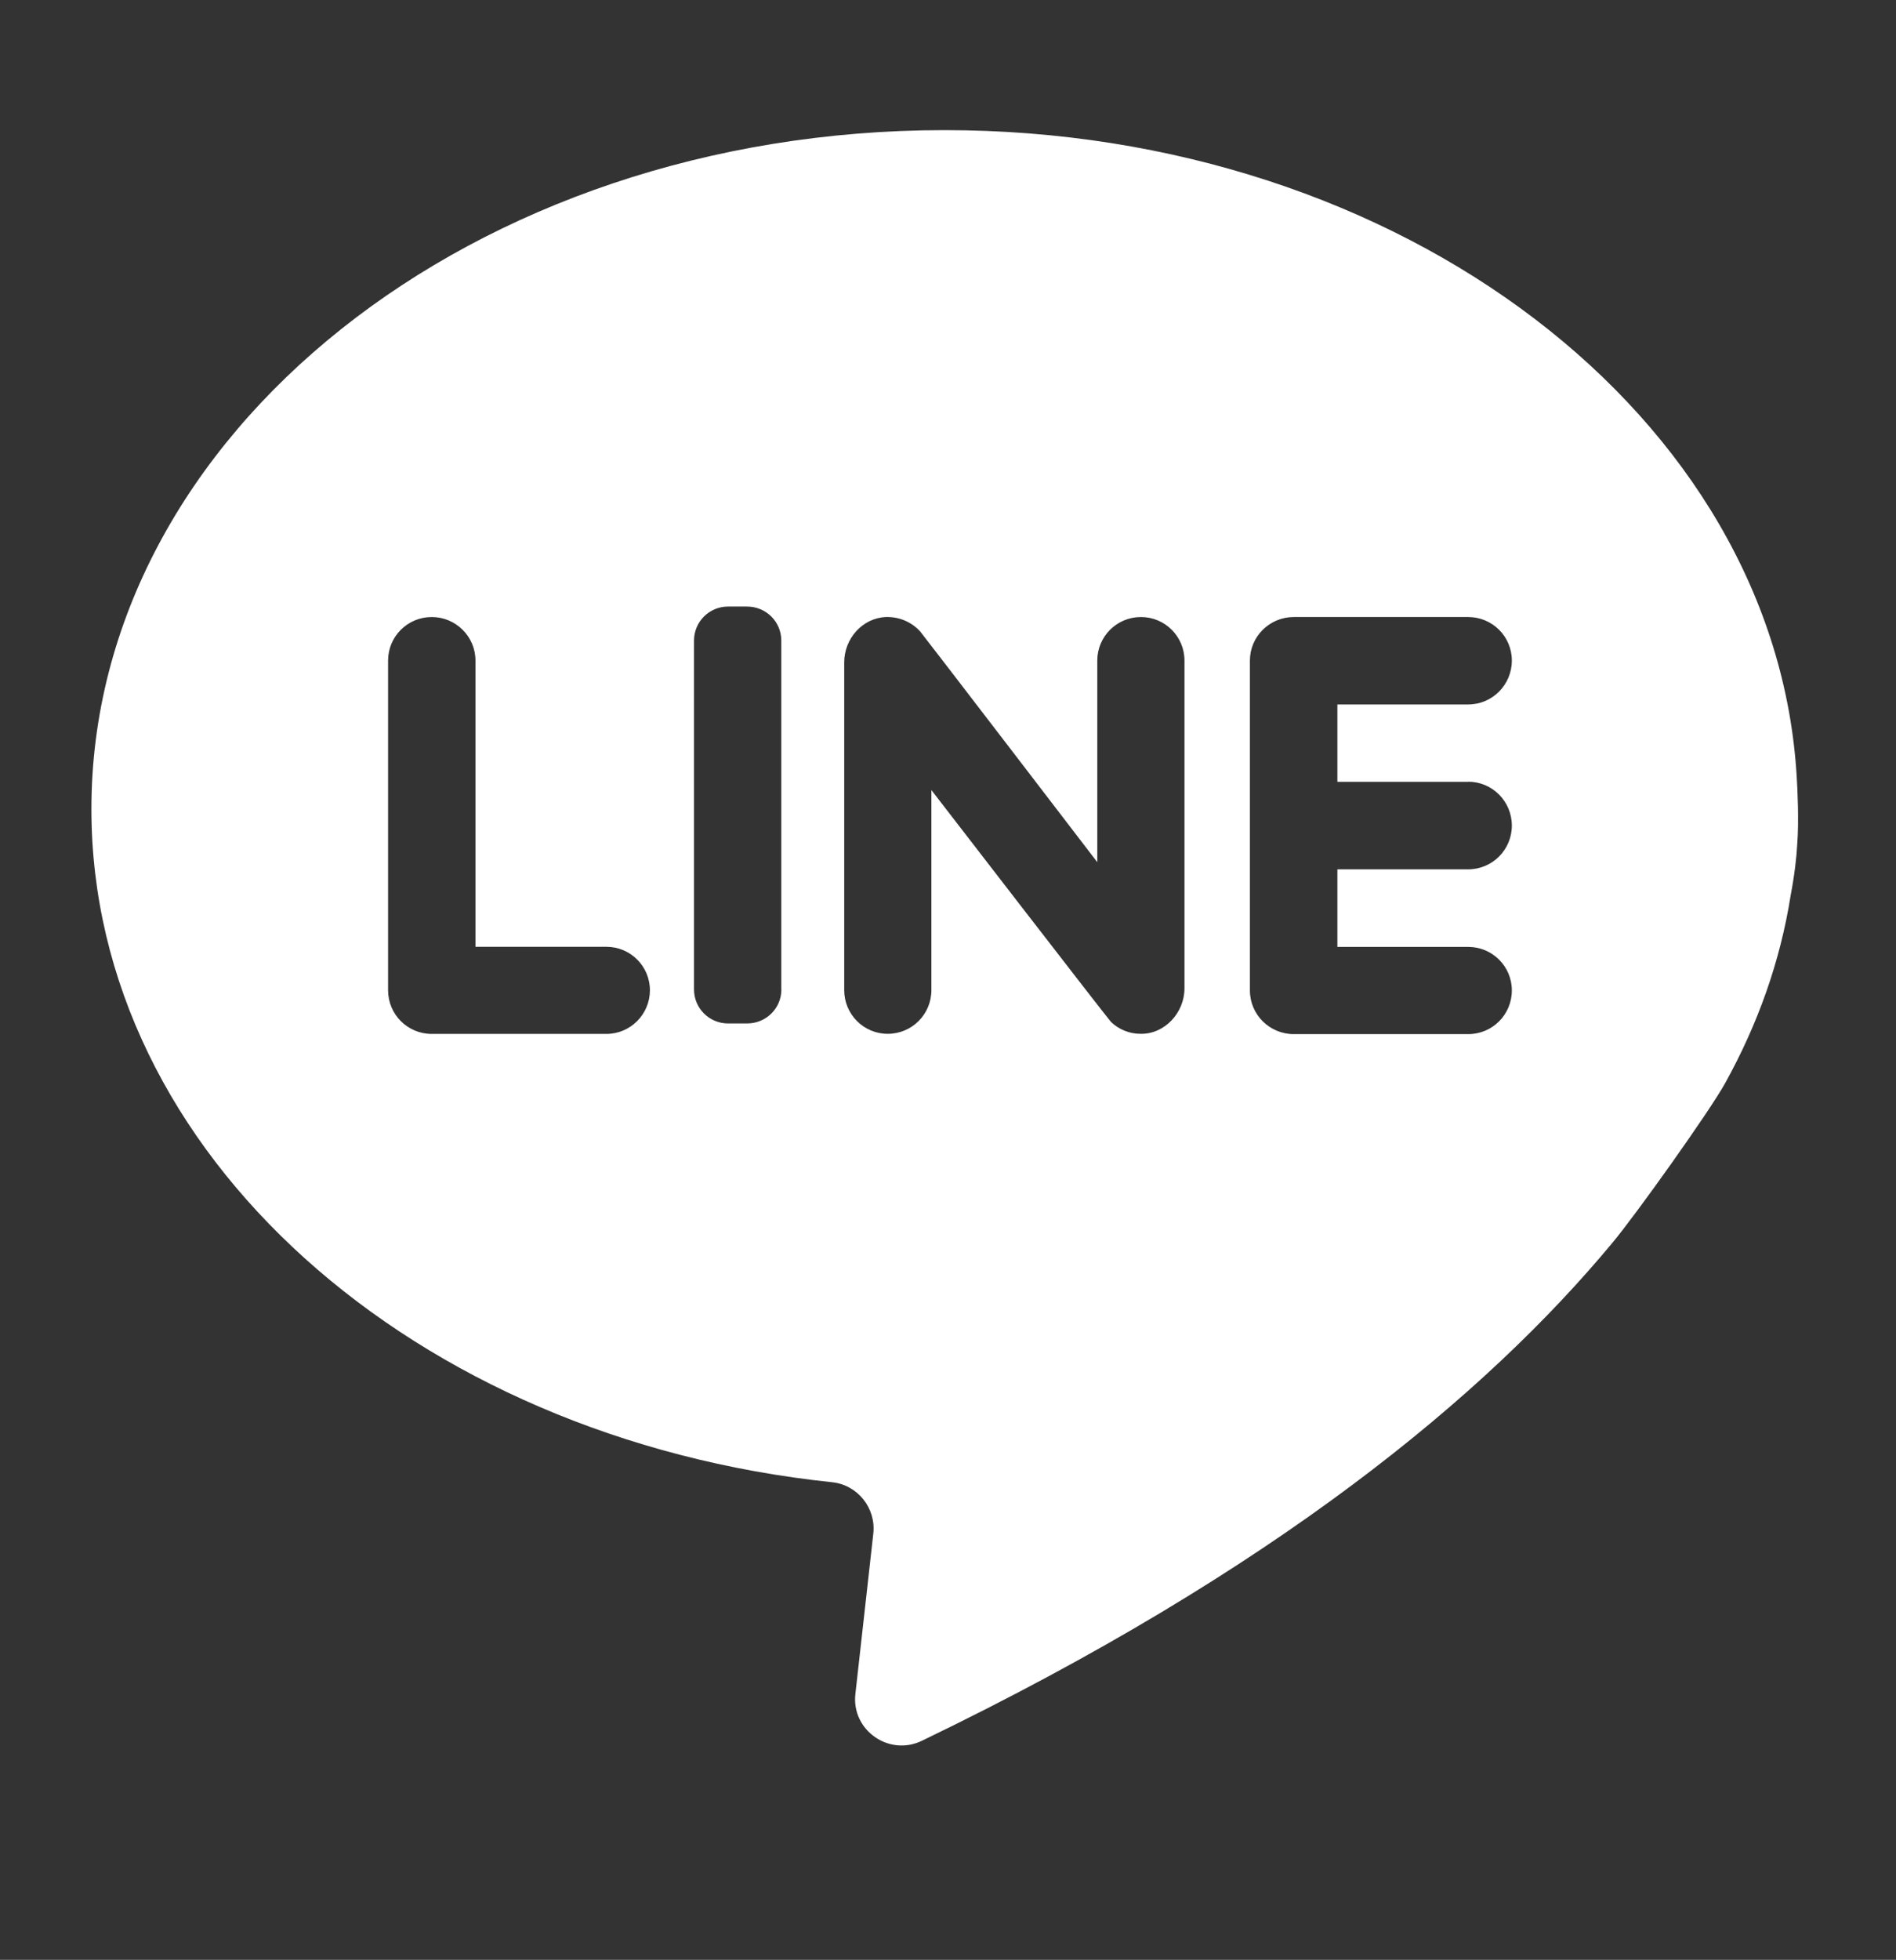 <?xml version="1.0" encoding="iso-8859-1"?>
<!-- Generator: Adobe Illustrator 16.0.0, SVG Export Plug-In . SVG Version: 6.00 Build 0)  -->
<!DOCTYPE svg PUBLIC "-//W3C//DTD SVG 1.1//EN" "http://www.w3.org/Graphics/SVG/1.1/DTD/svg11.dtd">
<svg version="1.1" id="&#x681D;&#x9363;_1" xmlns="http://www.w3.org/2000/svg" xmlns:xlink="http://www.w3.org/1999/xlink" x="0px"
	 y="0px" width="18.834px" height="19.458px" viewBox="0 0 18.834 19.458" style="enable-background:new 0 0 18.834 19.458;"
	 xml:space="preserve">
<rect x="0" y="0" width="18.834" height="19.458" fill="#333333" stroke="none"/>
<g>
	<path style="fill:#FFFFFF;" d="M17.848,7.718c-0.205-3.574-3.918-6.426-8.465-6.426c-4.682,0-8.475,3.02-8.475,6.74
		c0,3.424,3.205,6.25,7.359,6.684c0.252,0.027,0.436,0.256,0.408,0.51l-0.178,1.592c-0.041,0.359,0.334,0.623,0.66,0.465
		c3.51-1.691,5.607-3.436,6.859-4.943c0.229-0.273,0.973-1.316,1.123-1.59c0.322-0.582,0.545-1.205,0.648-1.857
		c0.039-0.205,0.059-0.379,0.066-0.514C17.871,8.155,17.855,7.823,17.848,7.718z M6.023,10.265H4.289
		c-0.24,0-0.434-0.193-0.434-0.434V6.558c0-0.238,0.193-0.432,0.434-0.432c0.238,0,0.434,0.193,0.434,0.432v2.842h1.301
		c0.238,0,0.432,0.193,0.432,0.432C6.455,10.071,6.262,10.265,6.023,10.265z M7.762,9.823c0,0.188-0.152,0.338-0.34,0.338H7.232
		c-0.186,0-0.338-0.15-0.338-0.338V6.36c0-0.188,0.152-0.338,0.338-0.338h0.189c0.188,0,0.34,0.15,0.34,0.338V9.823z M11.766,9.813
		c0,0.24-0.195,0.455-0.436,0.451c-0.115,0-0.217-0.045-0.293-0.117c-0.027-0.025-1.785-2.303-1.785-2.303v1.986
		c0,0.24-0.193,0.434-0.434,0.434c-0.238,0-0.432-0.193-0.432-0.434V6.577c0-0.236,0.18-0.441,0.414-0.451
		c0.137-0.004,0.26,0.053,0.342,0.145C9.168,6.3,10.9,8.56,10.9,8.56V6.558c0-0.238,0.193-0.432,0.434-0.432
		c0.238,0,0.432,0.193,0.432,0.432V9.813z M14.584,7.761c0.24,0,0.434,0.195,0.434,0.436c0,0.238-0.193,0.434-0.434,0.434h-1.299
		v0.77h1.299c0.24,0,0.434,0.193,0.434,0.432c0,0.24-0.193,0.434-0.434,0.434h-1.732c-0.24,0-0.436-0.193-0.436-0.434V6.558
		c0-0.238,0.195-0.432,0.436-0.432h1.732c0.24,0,0.434,0.193,0.434,0.432c0,0.24-0.193,0.436-0.434,0.436h-1.299v0.768H14.584z"/>
</g>
</svg>
